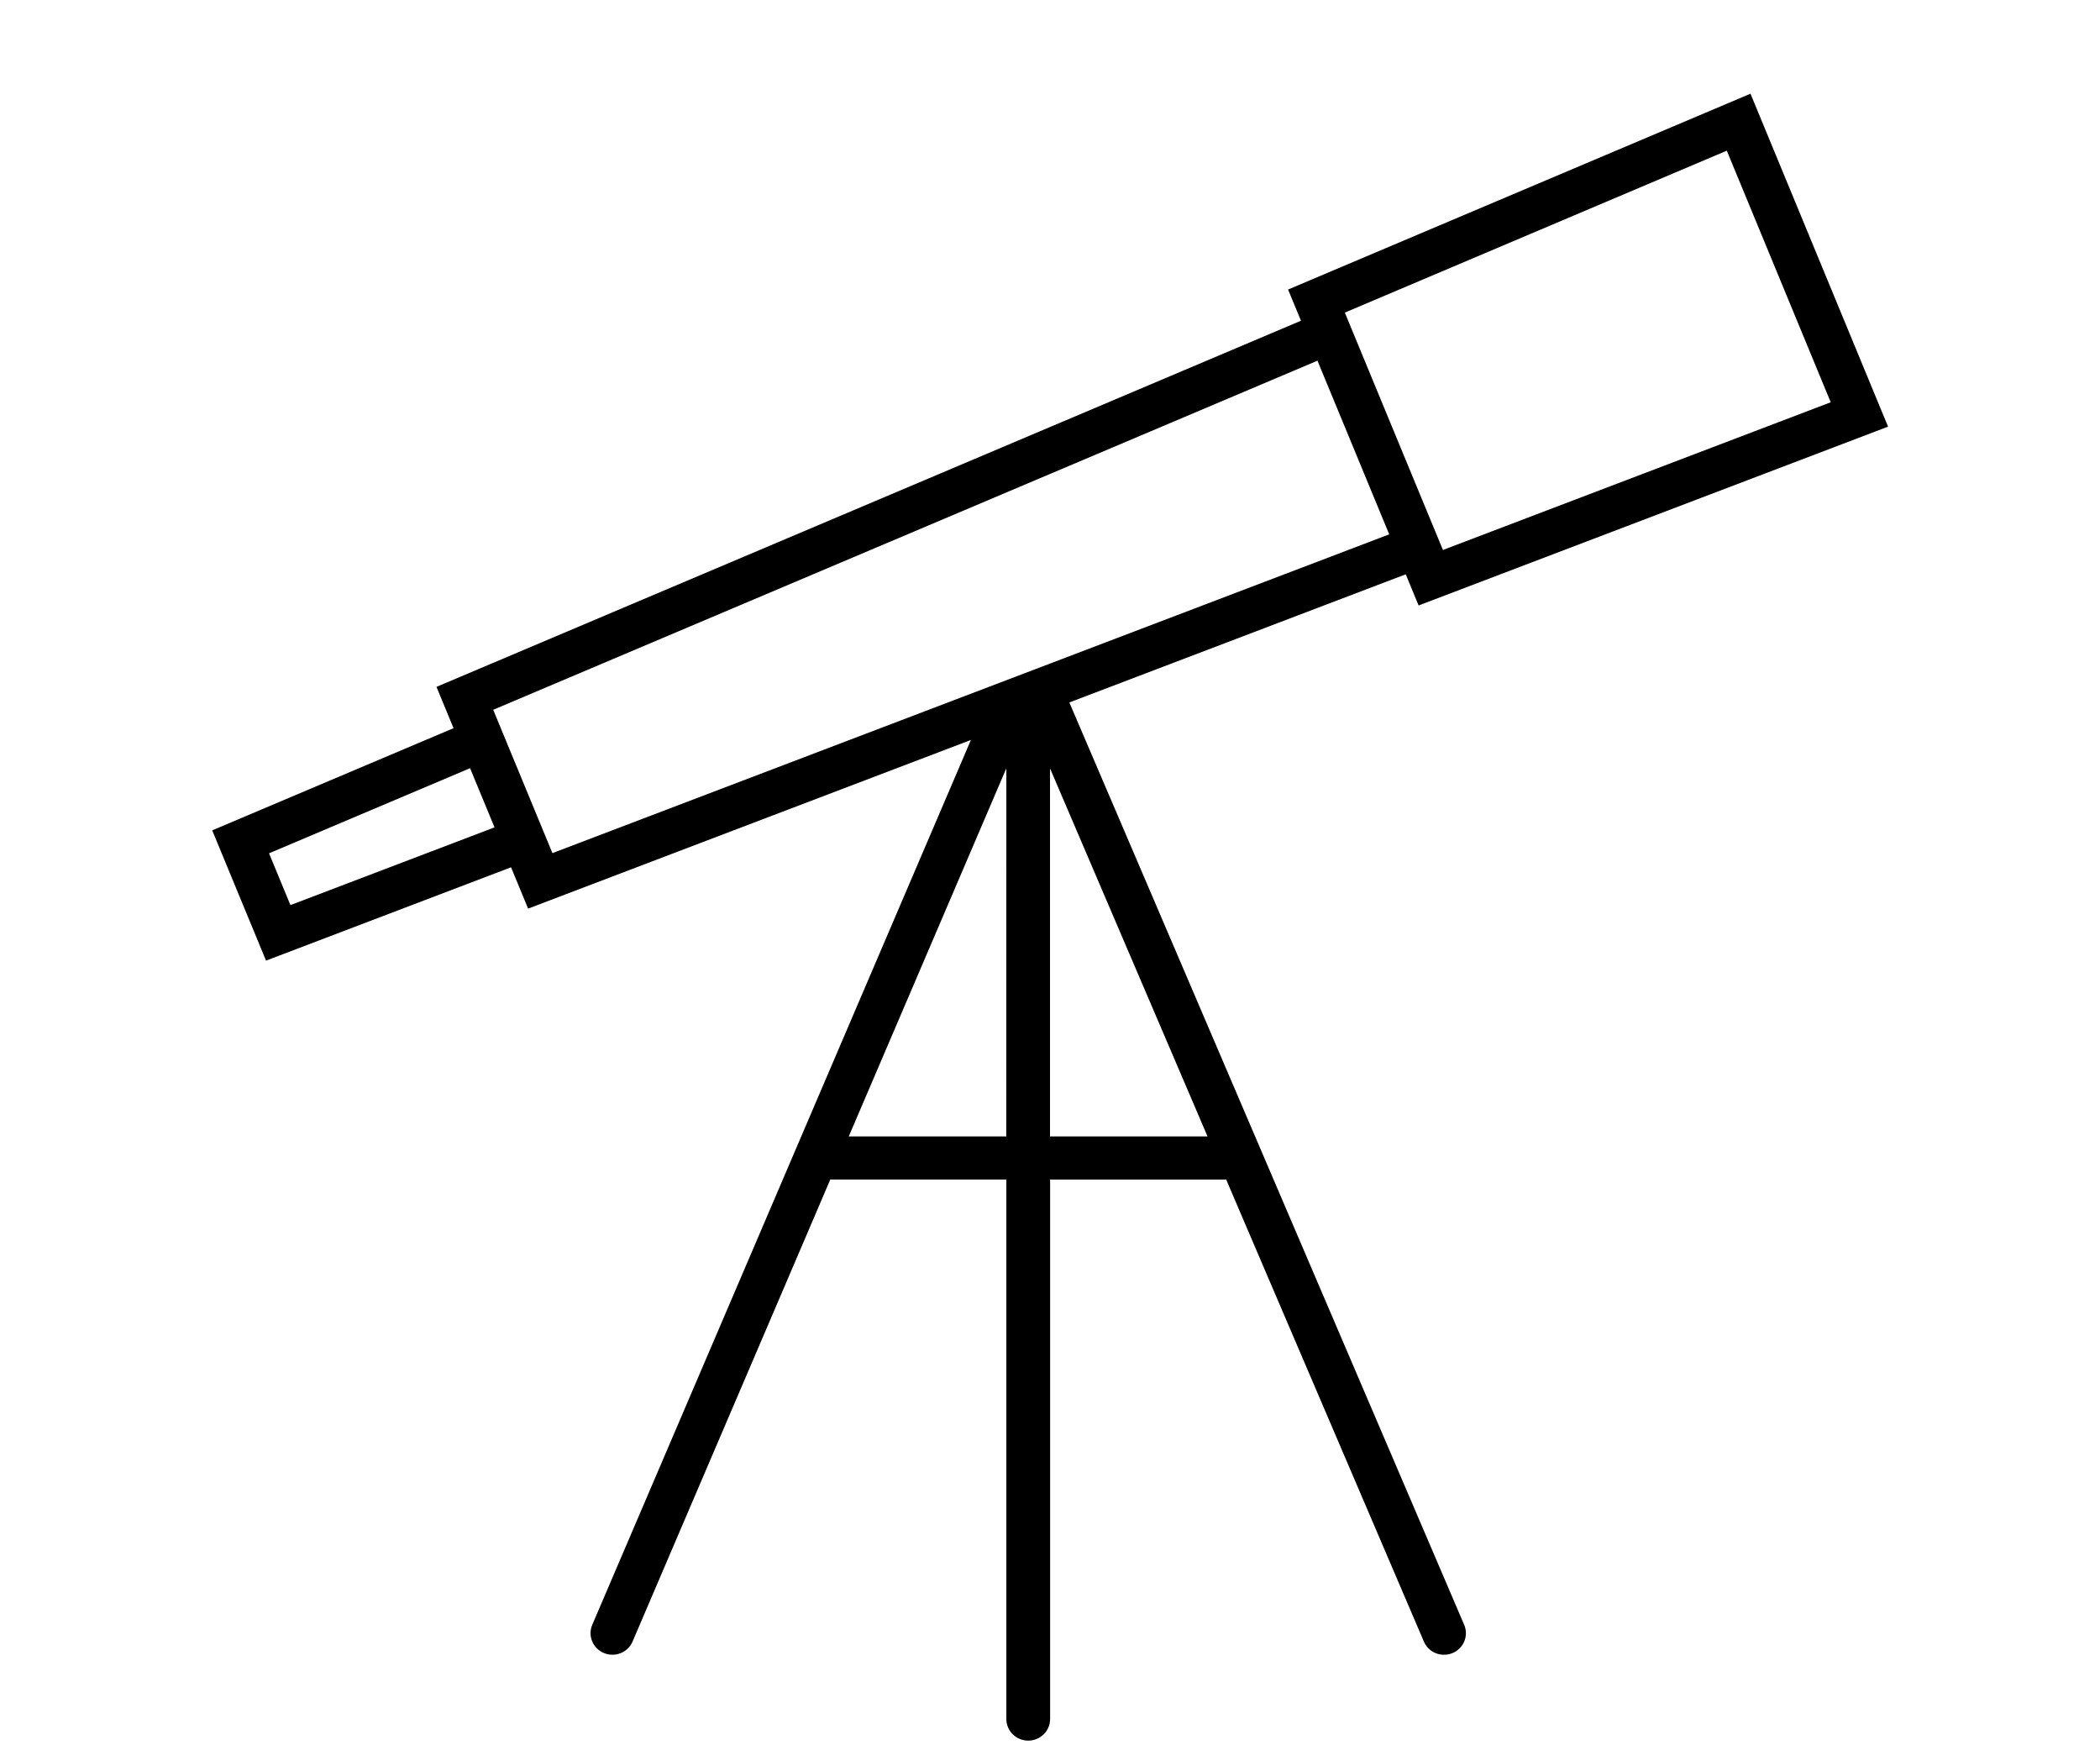 <?xml version="1.0" encoding="UTF-8"?> <svg xmlns="http://www.w3.org/2000/svg" width="114" height="95" viewBox="0 0 114 95" fill="none"><g clip-path="url(#clip0_48_1151)"><mask id="mask0_48_1151" style="mask-type:luminance" maskUnits="userSpaceOnUse" x="0" y="0" width="114" height="95"><path d="M114 0H0V95H114V0Z" fill="white"></path></mask><g mask="url(#mask0_48_1151)"><path d="M58.05 38.127L76.311 31.171L77.011 32.863L102.495 23.157L95.026 5.086L69.924 15.715L70.624 17.408L23.695 37.281L24.621 39.523L11.52 45.069L14.442 52.14L27.742 47.074L28.669 49.317L52.706 40.163L32.162 88.164C31.894 88.755 32.162 89.448 32.761 89.712C33.36 89.976 34.062 89.711 34.33 89.121C34.337 89.106 34.343 89.091 34.349 89.076L45.077 64.011C45.096 64.011 45.111 64.021 45.131 64.021H54.631V93.305C54.631 93.952 55.162 94.476 55.818 94.476C56.474 94.476 57.006 93.952 57.006 93.305V64.024H66.506C66.525 64.024 66.54 64.014 66.559 64.013L77.287 89.078C77.529 89.679 78.22 89.972 78.829 89.733C79.439 89.494 79.736 88.813 79.494 88.212C79.487 88.197 79.481 88.182 79.474 88.167L58.05 38.127ZM93.74 8.178L99.382 21.834L78.331 29.851L75.667 23.409L73.005 16.967L93.74 8.178ZM15.766 49.126L14.605 46.315L25.518 41.695L26.182 43.3L26.845 44.907L15.766 49.126ZM29.958 46.231L26.804 38.598L26.774 38.525L71.519 19.577L73.467 24.29L75.414 29.003L29.989 46.305L29.958 46.231ZM54.626 61.681H46.076L54.608 41.751C54.62 41.722 54.631 41.723 54.631 41.751L54.626 61.681ZM57.001 61.681V41.756C57.001 41.723 57.012 41.722 57.023 41.756L65.551 61.681H57.001Z" fill="black"></path></g></g><defs><clipPath id="clip0_48_1151"><rect width="114" height="95" fill="white"></rect></clipPath></defs></svg> 